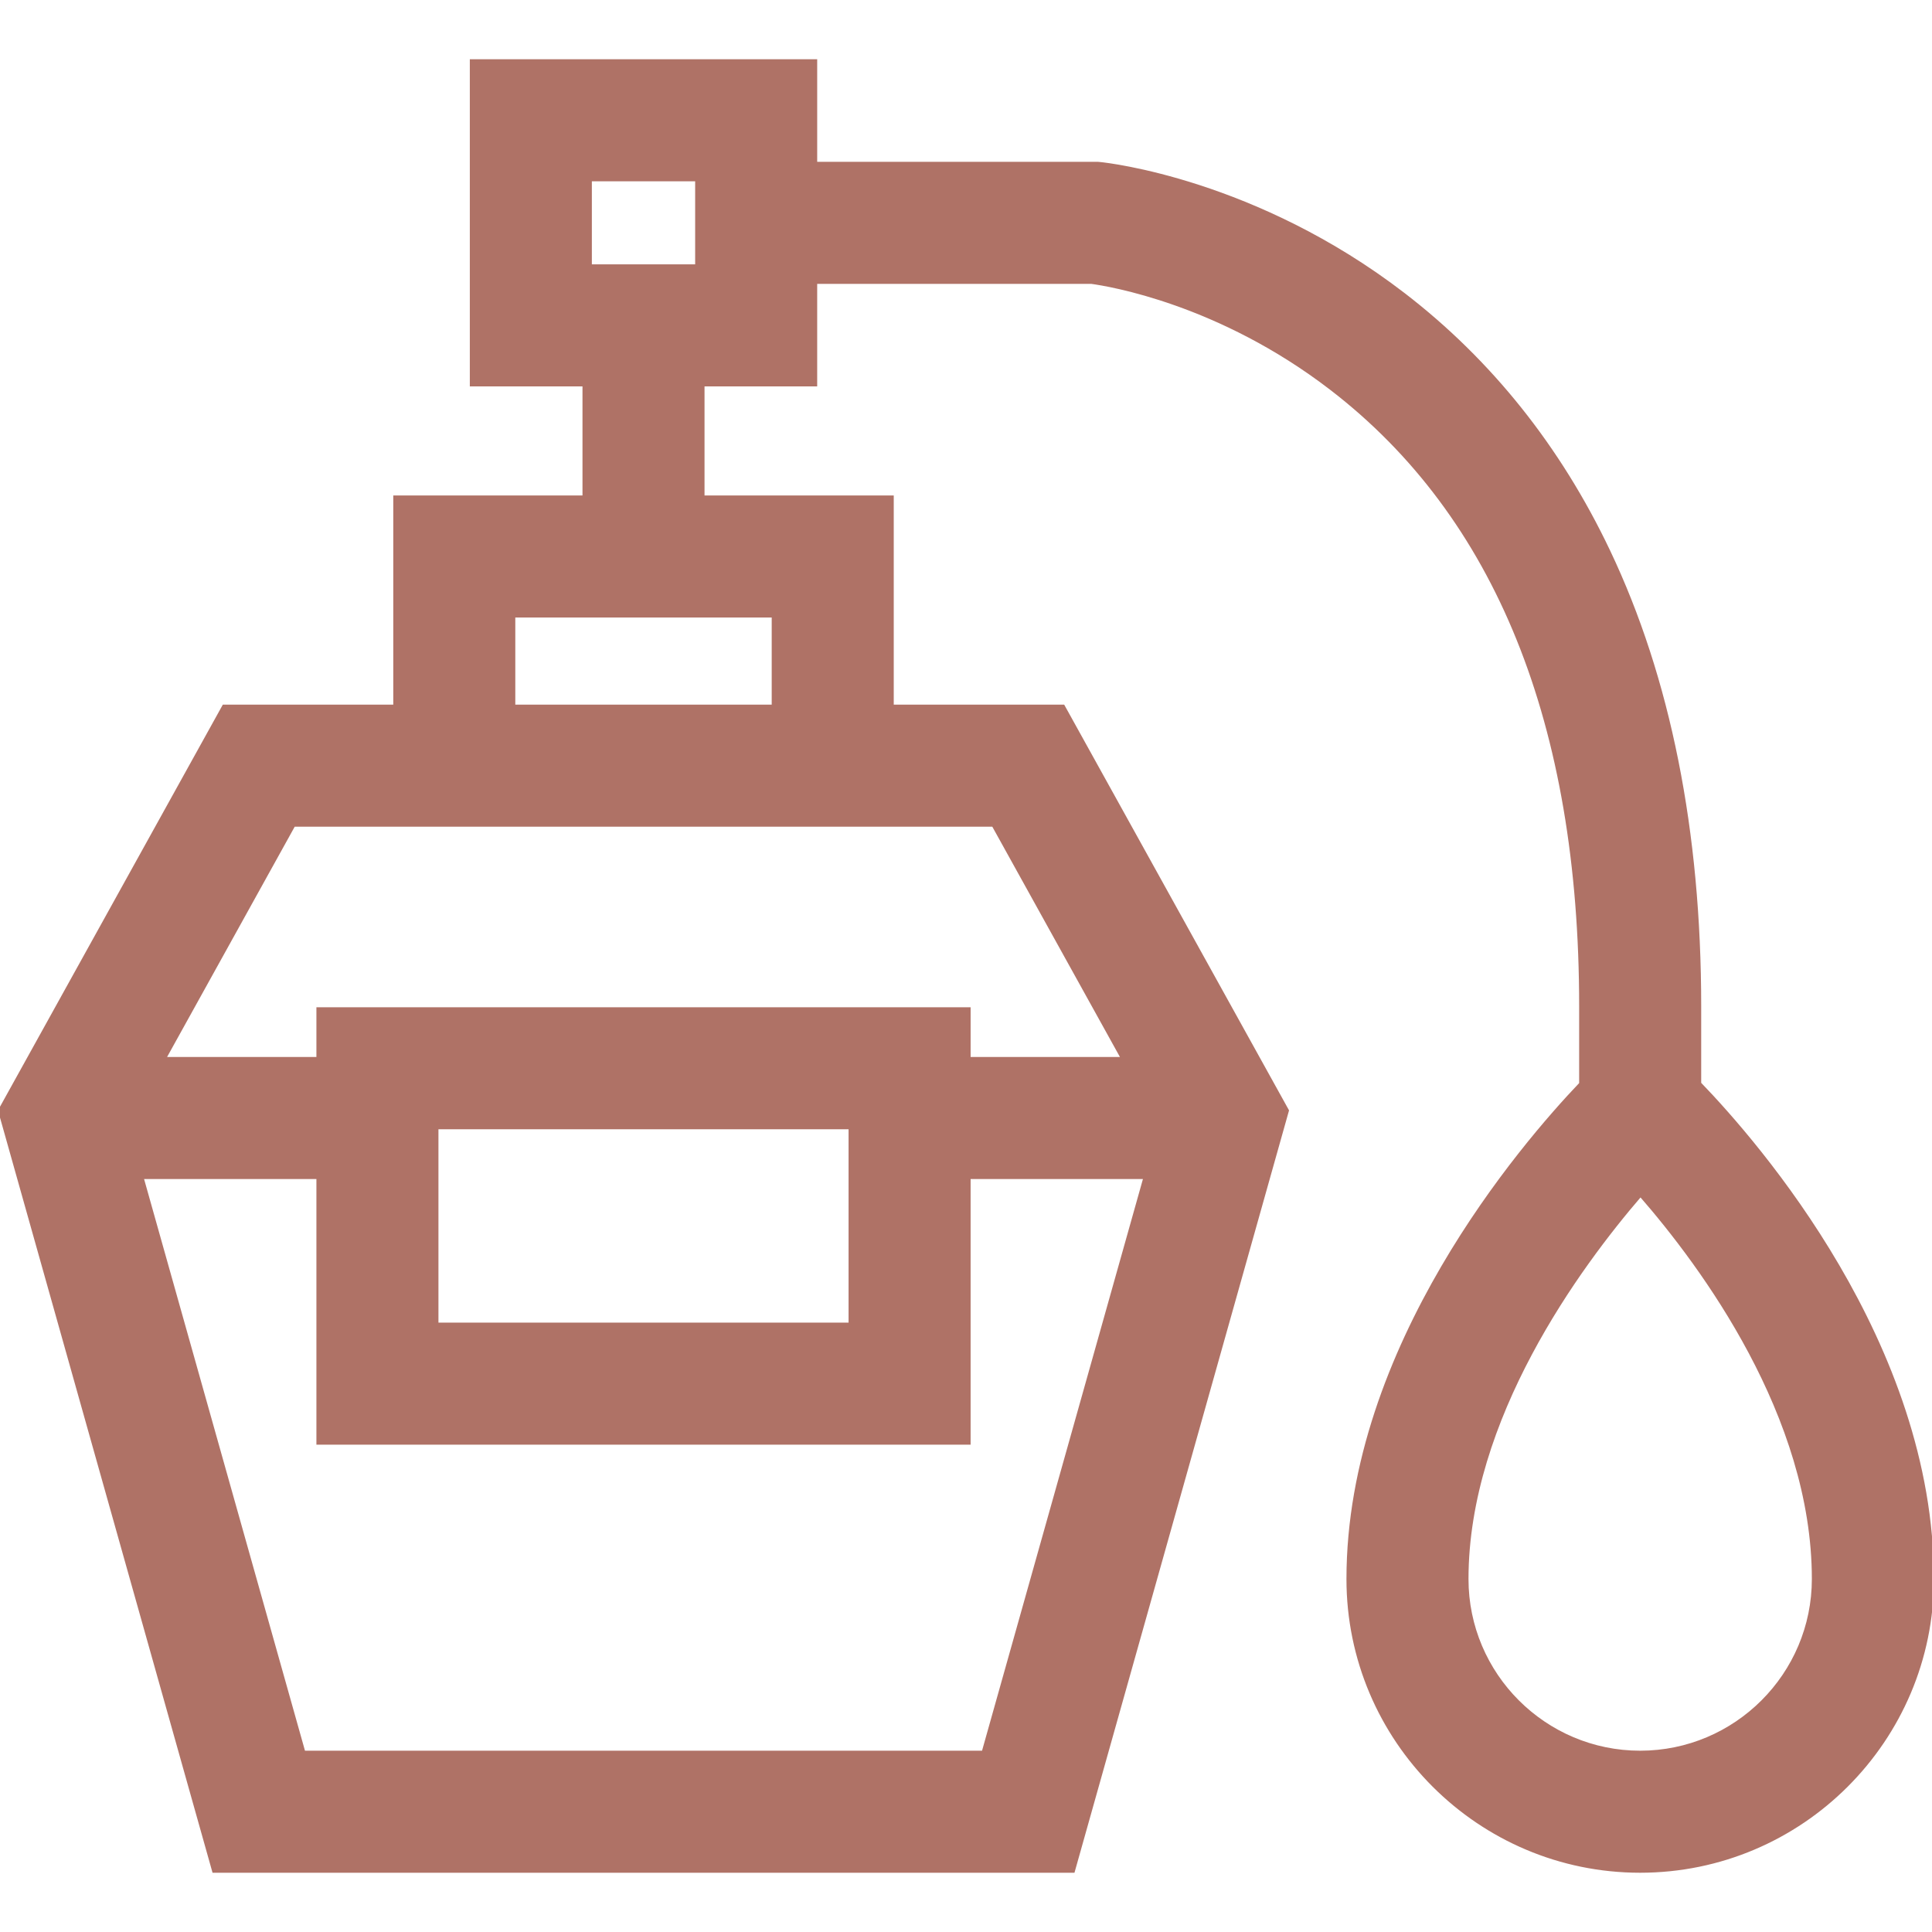 <?xml version="1.0" encoding="UTF-8"?> <svg xmlns="http://www.w3.org/2000/svg" xmlns:xlink="http://www.w3.org/1999/xlink" fill="#af7266" height="800px" width="800px" version="1.1" id="Layer_1" viewBox="0 0 512 512" xml:space="preserve" stroke="#af7266"> <g id="SVGRepo_bgCarrier" stroke-width="0"></g> <g id="SVGRepo_tracerCarrier" stroke-linecap="round" stroke-linejoin="round"></g> <g id="SVGRepo_iconCarrier"> <g> <g> <path d="M450.334,287.165v-20.52c0-46.35-8.109-86.908-24.1-120.551c-13.061-27.475-31.324-50.358-54.283-68.012 c-39.216-30.153-78.579-34.451-80.235-34.62l-0.79-0.08h-74.861V16.204h-91.057v85.698h29.858v29.906H104.72v55.434H59.342 L0,294.324l56.705,201.472h227.662l56.705-201.472L281.73,187.242h-45.378v-55.434h-50.146v-29.906h29.858V74.723h73.128 c4.673,0.631,33.962,5.374,63.653,28.203c43.892,33.749,66.147,88.832,66.147,163.718v20.582 c-15.458,16.208-61.667,69.797-61.667,131.231c0,42.644,34.694,77.338,77.338,77.338S512,461.101,512,418.457 C512,356.296,465.896,303.286,450.334,287.165z M156.349,47.545h28.374V70.56h-28.374V47.545z M260.63,464.454H80.443 L37.521,311.952h46.83v70.397h172.37v-70.397h46.83L260.63,464.454z M115.692,351.009v-52.236H225.38v52.236H115.692z M263.267,218.583l34.374,62.028h-40.92v-13.18H84.351v13.18h-40.92l34.374-62.028h26.914h131.633H263.267z M205.011,163.148 v24.094H136.06v-24.094H205.011z M434.663,464.454c-25.362,0-45.996-20.634-45.996-45.996c0-42.549,29.632-82.814,46.085-101.891 c16.447,18.836,45.908,58.62,45.908,101.891C480.659,443.82,460.025,464.454,434.663,464.454z"></path> </g> </g> </g> </svg> 